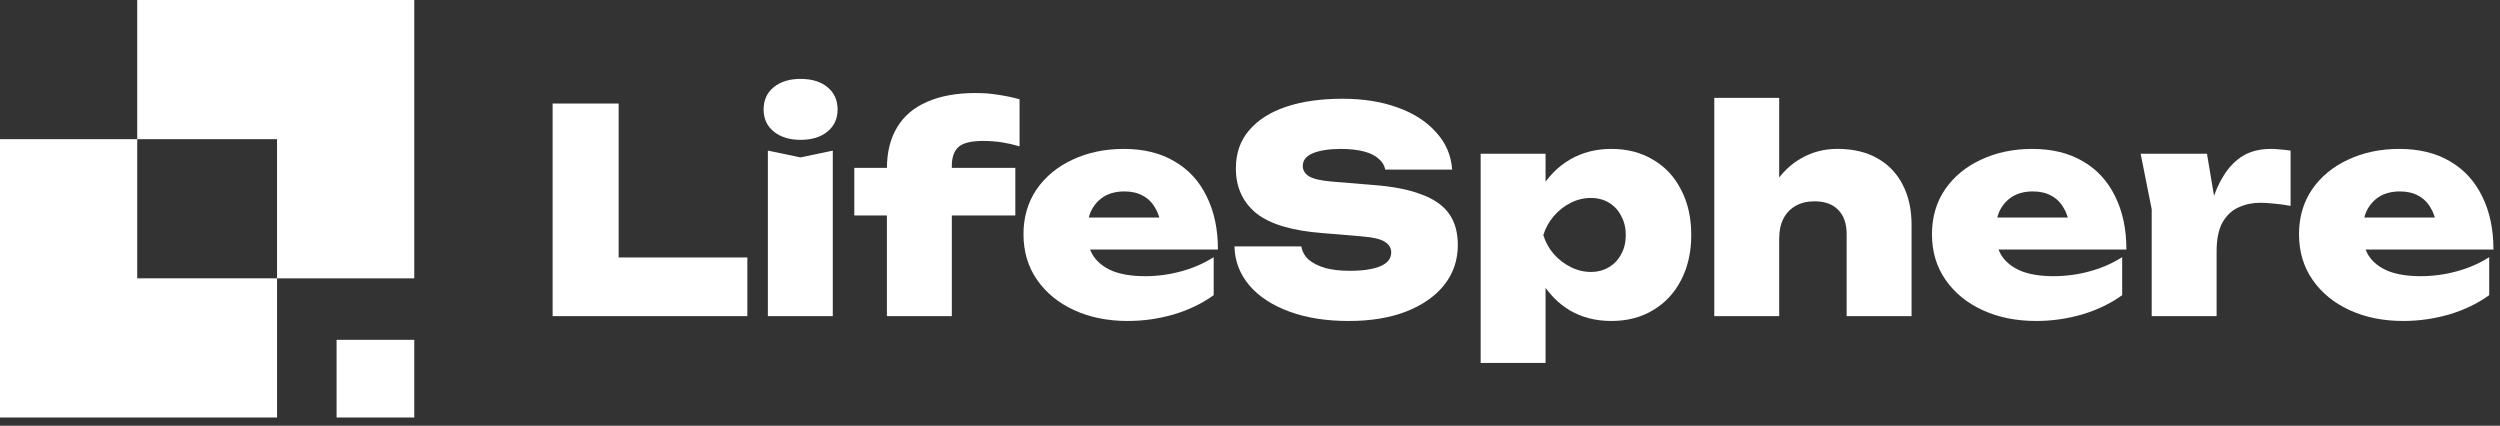 <svg width="229" height="39" viewBox="0 0 229 39" fill="none" xmlns="http://www.w3.org/2000/svg">
<rect x="0" y="0" width="229" height="39" fill="#333333" stroke="none"/>
<path d="M220.144 29.401C218.309 29.401 216.673 29.072 215.236 28.414C213.8 27.756 212.666 26.83 211.835 25.636C211.004 24.441 210.589 23.048 210.589 21.456C210.589 19.898 210.987 18.53 211.783 17.353C212.597 16.176 213.696 15.267 215.081 14.627C216.483 13.969 218.049 13.64 219.78 13.64C221.598 13.64 223.147 14.021 224.428 14.783C225.709 15.527 226.687 16.591 227.362 17.976C228.054 19.361 228.4 20.988 228.4 22.858H215.444V19.924H224.973L223.233 20.91C223.147 20.166 222.956 19.551 222.662 19.067C222.385 18.565 222.004 18.184 221.52 17.924C221.052 17.665 220.49 17.535 219.832 17.535C219.105 17.535 218.482 17.691 217.963 18.002C217.461 18.314 217.071 18.747 216.794 19.3C216.535 19.854 216.405 20.486 216.405 21.196C216.405 22.079 216.595 22.823 216.976 23.429C217.374 24.035 217.971 24.502 218.768 24.831C219.564 25.142 220.55 25.298 221.727 25.298C222.853 25.298 223.952 25.151 225.025 24.857C226.115 24.562 227.111 24.13 228.011 23.558V27.038C226.955 27.799 225.735 28.388 224.35 28.803C222.965 29.201 221.563 29.401 220.144 29.401Z" fill="white"/>
<path d="M196.083 14.082H202.159L203.041 19.352V28.959H197.096V19.171L196.083 14.082ZM209.818 13.796V18.859C209.264 18.755 208.753 18.686 208.286 18.651C207.836 18.599 207.421 18.573 207.04 18.573C206.33 18.573 205.672 18.712 205.067 18.989C204.461 19.248 203.967 19.707 203.587 20.365C203.223 21.005 203.041 21.897 203.041 23.039L201.951 21.689C202.107 20.616 202.314 19.603 202.574 18.651C202.851 17.682 203.223 16.825 203.691 16.081C204.158 15.319 204.738 14.722 205.43 14.289C206.14 13.857 207.005 13.64 208.027 13.64C208.303 13.64 208.589 13.658 208.883 13.692C209.178 13.71 209.489 13.744 209.818 13.796Z" fill="white"/>
<path d="M186.523 29.401C184.688 29.401 183.052 29.072 181.616 28.414C180.179 27.756 179.045 26.83 178.215 25.636C177.384 24.441 176.968 23.048 176.968 21.456C176.968 19.898 177.366 18.53 178.163 17.353C178.976 16.176 180.075 15.267 181.46 14.627C182.862 13.969 184.429 13.64 186.159 13.64C187.977 13.64 189.526 14.021 190.807 14.783C192.088 15.527 193.066 16.591 193.741 17.976C194.433 19.361 194.779 20.988 194.779 22.858H181.823V19.924H191.352L189.613 20.91C189.526 20.166 189.336 19.551 189.041 19.067C188.765 18.565 188.384 18.184 187.899 17.924C187.432 17.665 186.869 17.535 186.211 17.535C185.484 17.535 184.861 17.691 184.342 18.002C183.84 18.314 183.451 18.747 183.174 19.3C182.914 19.854 182.784 20.486 182.784 21.196C182.784 22.079 182.975 22.823 183.355 23.429C183.753 24.035 184.351 24.502 185.147 24.831C185.943 25.142 186.93 25.298 188.107 25.298C189.232 25.298 190.331 25.151 191.404 24.857C192.495 24.562 193.49 24.13 194.39 23.558V27.038C193.334 27.799 192.114 28.388 190.729 28.803C189.344 29.201 187.942 29.401 186.523 29.401Z" fill="white"/>
<path d="M157.028 8.964H162.974V28.956H157.028V8.964ZM168.296 13.637C169.733 13.637 170.953 13.923 171.957 14.494C172.979 15.065 173.758 15.879 174.294 16.935C174.831 17.973 175.099 19.194 175.099 20.596V28.956H169.153V21.452C169.153 20.483 168.894 19.739 168.374 19.219C167.872 18.7 167.145 18.441 166.193 18.441C165.536 18.441 164.964 18.579 164.48 18.856C163.995 19.133 163.623 19.522 163.363 20.024C163.104 20.526 162.974 21.132 162.974 21.842L161.182 20.907C161.407 19.297 161.857 17.956 162.532 16.883C163.225 15.809 164.064 15.005 165.051 14.468C166.038 13.914 167.119 13.637 168.296 13.637Z" fill="white"/>
<path d="M135.628 14.082H141.574V18.054L141.34 18.729V23.273L141.574 24.597V33.243H135.628V14.082ZM139.757 21.533C139.964 19.924 140.414 18.53 141.107 17.353C141.816 16.159 142.725 15.241 143.833 14.601C144.941 13.96 146.196 13.64 147.598 13.64C149.052 13.64 150.324 13.969 151.414 14.627C152.522 15.267 153.379 16.185 153.985 17.379C154.608 18.556 154.919 19.941 154.919 21.533C154.919 23.091 154.608 24.467 153.985 25.662C153.379 26.839 152.522 27.756 151.414 28.414C150.324 29.072 149.052 29.401 147.598 29.401C146.178 29.401 144.915 29.08 143.807 28.44C142.716 27.782 141.825 26.865 141.133 25.688C140.44 24.493 139.982 23.108 139.757 21.533ZM148.922 21.533C148.922 20.876 148.783 20.296 148.506 19.794C148.247 19.274 147.875 18.868 147.39 18.573C146.905 18.279 146.351 18.132 145.728 18.132C145.088 18.132 144.473 18.279 143.885 18.573C143.296 18.868 142.777 19.274 142.327 19.794C141.894 20.296 141.574 20.876 141.366 21.533C141.574 22.191 141.894 22.771 142.327 23.273C142.777 23.775 143.296 24.173 143.885 24.467C144.473 24.762 145.088 24.909 145.728 24.909C146.351 24.909 146.905 24.762 147.39 24.467C147.875 24.173 148.247 23.775 148.506 23.273C148.783 22.771 148.922 22.191 148.922 21.533Z" fill="white"/>
<path d="M113.077 22.573H119.204C119.273 23.023 119.49 23.422 119.853 23.768C120.234 24.096 120.745 24.356 121.385 24.547C122.026 24.72 122.779 24.806 123.644 24.806C124.838 24.806 125.764 24.668 126.422 24.391C127.097 24.114 127.435 23.69 127.435 23.119C127.435 22.72 127.244 22.4 126.864 22.158C126.483 21.898 125.73 21.725 124.605 21.639L121.178 21.353C118.373 21.145 116.34 20.54 115.076 19.535C113.83 18.514 113.207 17.147 113.207 15.433C113.207 14.031 113.613 12.863 114.427 11.928C115.24 10.976 116.374 10.258 117.828 9.773C119.282 9.288 120.996 9.046 122.969 9.046C124.873 9.046 126.561 9.314 128.032 9.851C129.521 10.387 130.698 11.149 131.563 12.136C132.446 13.105 132.93 14.239 133.017 15.537H126.89C126.82 15.156 126.621 14.827 126.292 14.55C125.981 14.256 125.531 14.031 124.942 13.875C124.354 13.72 123.653 13.642 122.839 13.642C121.766 13.642 120.909 13.771 120.269 14.031C119.646 14.291 119.334 14.68 119.334 15.2C119.334 15.58 119.516 15.892 119.879 16.134C120.26 16.377 120.952 16.541 121.956 16.628L125.721 16.939C127.591 17.078 129.096 17.372 130.239 17.822C131.399 18.255 132.238 18.852 132.757 19.613C133.277 20.358 133.536 21.301 133.536 22.444C133.536 23.828 133.121 25.049 132.29 26.104C131.459 27.143 130.291 27.956 128.785 28.545C127.296 29.116 125.548 29.402 123.54 29.402C121.48 29.402 119.672 29.116 118.114 28.545C116.556 27.974 115.336 27.178 114.453 26.156C113.57 25.118 113.111 23.924 113.077 22.573Z" fill="white"/>
<path d="M103.306 29.401C101.471 29.401 99.836 29.072 98.399 28.414C96.962 27.756 95.829 26.83 94.998 25.636C94.167 24.441 93.751 23.048 93.751 21.456C93.751 19.898 94.15 18.53 94.946 17.353C95.759 16.176 96.858 15.267 98.243 14.627C99.645 13.969 101.212 13.64 102.943 13.64C104.76 13.64 106.309 14.021 107.59 14.783C108.871 15.527 109.849 16.591 110.524 17.976C111.216 19.361 111.563 20.988 111.563 22.858H98.607V19.924H108.135L106.396 20.91C106.309 20.166 106.119 19.551 105.825 19.067C105.548 18.565 105.167 18.184 104.682 17.924C104.215 17.665 103.652 17.535 102.995 17.535C102.268 17.535 101.644 17.691 101.125 18.002C100.623 18.314 100.234 18.747 99.957 19.3C99.697 19.854 99.567 20.486 99.567 21.196C99.567 22.079 99.758 22.823 100.139 23.429C100.537 24.035 101.134 24.502 101.93 24.831C102.726 25.142 103.713 25.298 104.89 25.298C106.015 25.298 107.114 25.151 108.187 24.857C109.278 24.562 110.273 24.13 111.173 23.558V27.038C110.117 27.799 108.897 28.388 107.512 28.803C106.128 29.201 104.725 29.401 103.306 29.401Z" fill="white"/>
<path d="M90.069 12.909C88.944 12.909 88.182 13.1 87.784 13.48C87.386 13.844 87.187 14.415 87.187 15.194V28.955H81.241V15.454C81.241 13.948 81.553 12.684 82.176 11.663C82.799 10.624 83.716 9.846 84.928 9.326C86.14 8.79 87.62 8.521 89.368 8.521C90.112 8.521 90.787 8.573 91.393 8.677C92.016 8.764 92.683 8.902 93.392 9.093V13.403C92.856 13.247 92.319 13.126 91.783 13.039C91.246 12.953 90.675 12.909 90.069 12.909ZM78.255 19.738V15.376H93.003V19.738H78.255Z" fill="white"/>
<path d="M70.337 13.796L73.323 14.419L76.283 13.796V28.959H70.337V13.796ZM73.323 12.809C72.319 12.809 71.505 12.558 70.882 12.056C70.259 11.554 69.947 10.879 69.947 10.031C69.947 9.166 70.259 8.482 70.882 7.98C71.505 7.478 72.319 7.227 73.323 7.227C74.361 7.227 75.183 7.478 75.789 7.98C76.412 8.482 76.724 9.166 76.724 10.031C76.724 10.879 76.412 11.554 75.789 12.056C75.183 12.558 74.361 12.809 73.323 12.809Z" fill="white"/>
<path d="M56.669 9.486V26.285L53.943 23.584H68.457V28.959H50.62V9.486H56.669Z" fill="white"/>
<path d="M0 12.747H12.57V25.495H25.377V38.243H0V12.747Z" fill="white"/>
<path d="M37.947 25.496H25.377V12.748H12.57V0H37.947V25.496Z" fill="white"/>
<rect x="30.831" y="31.128" width="7.115" height="7.115" fill="white"/>
</svg>
